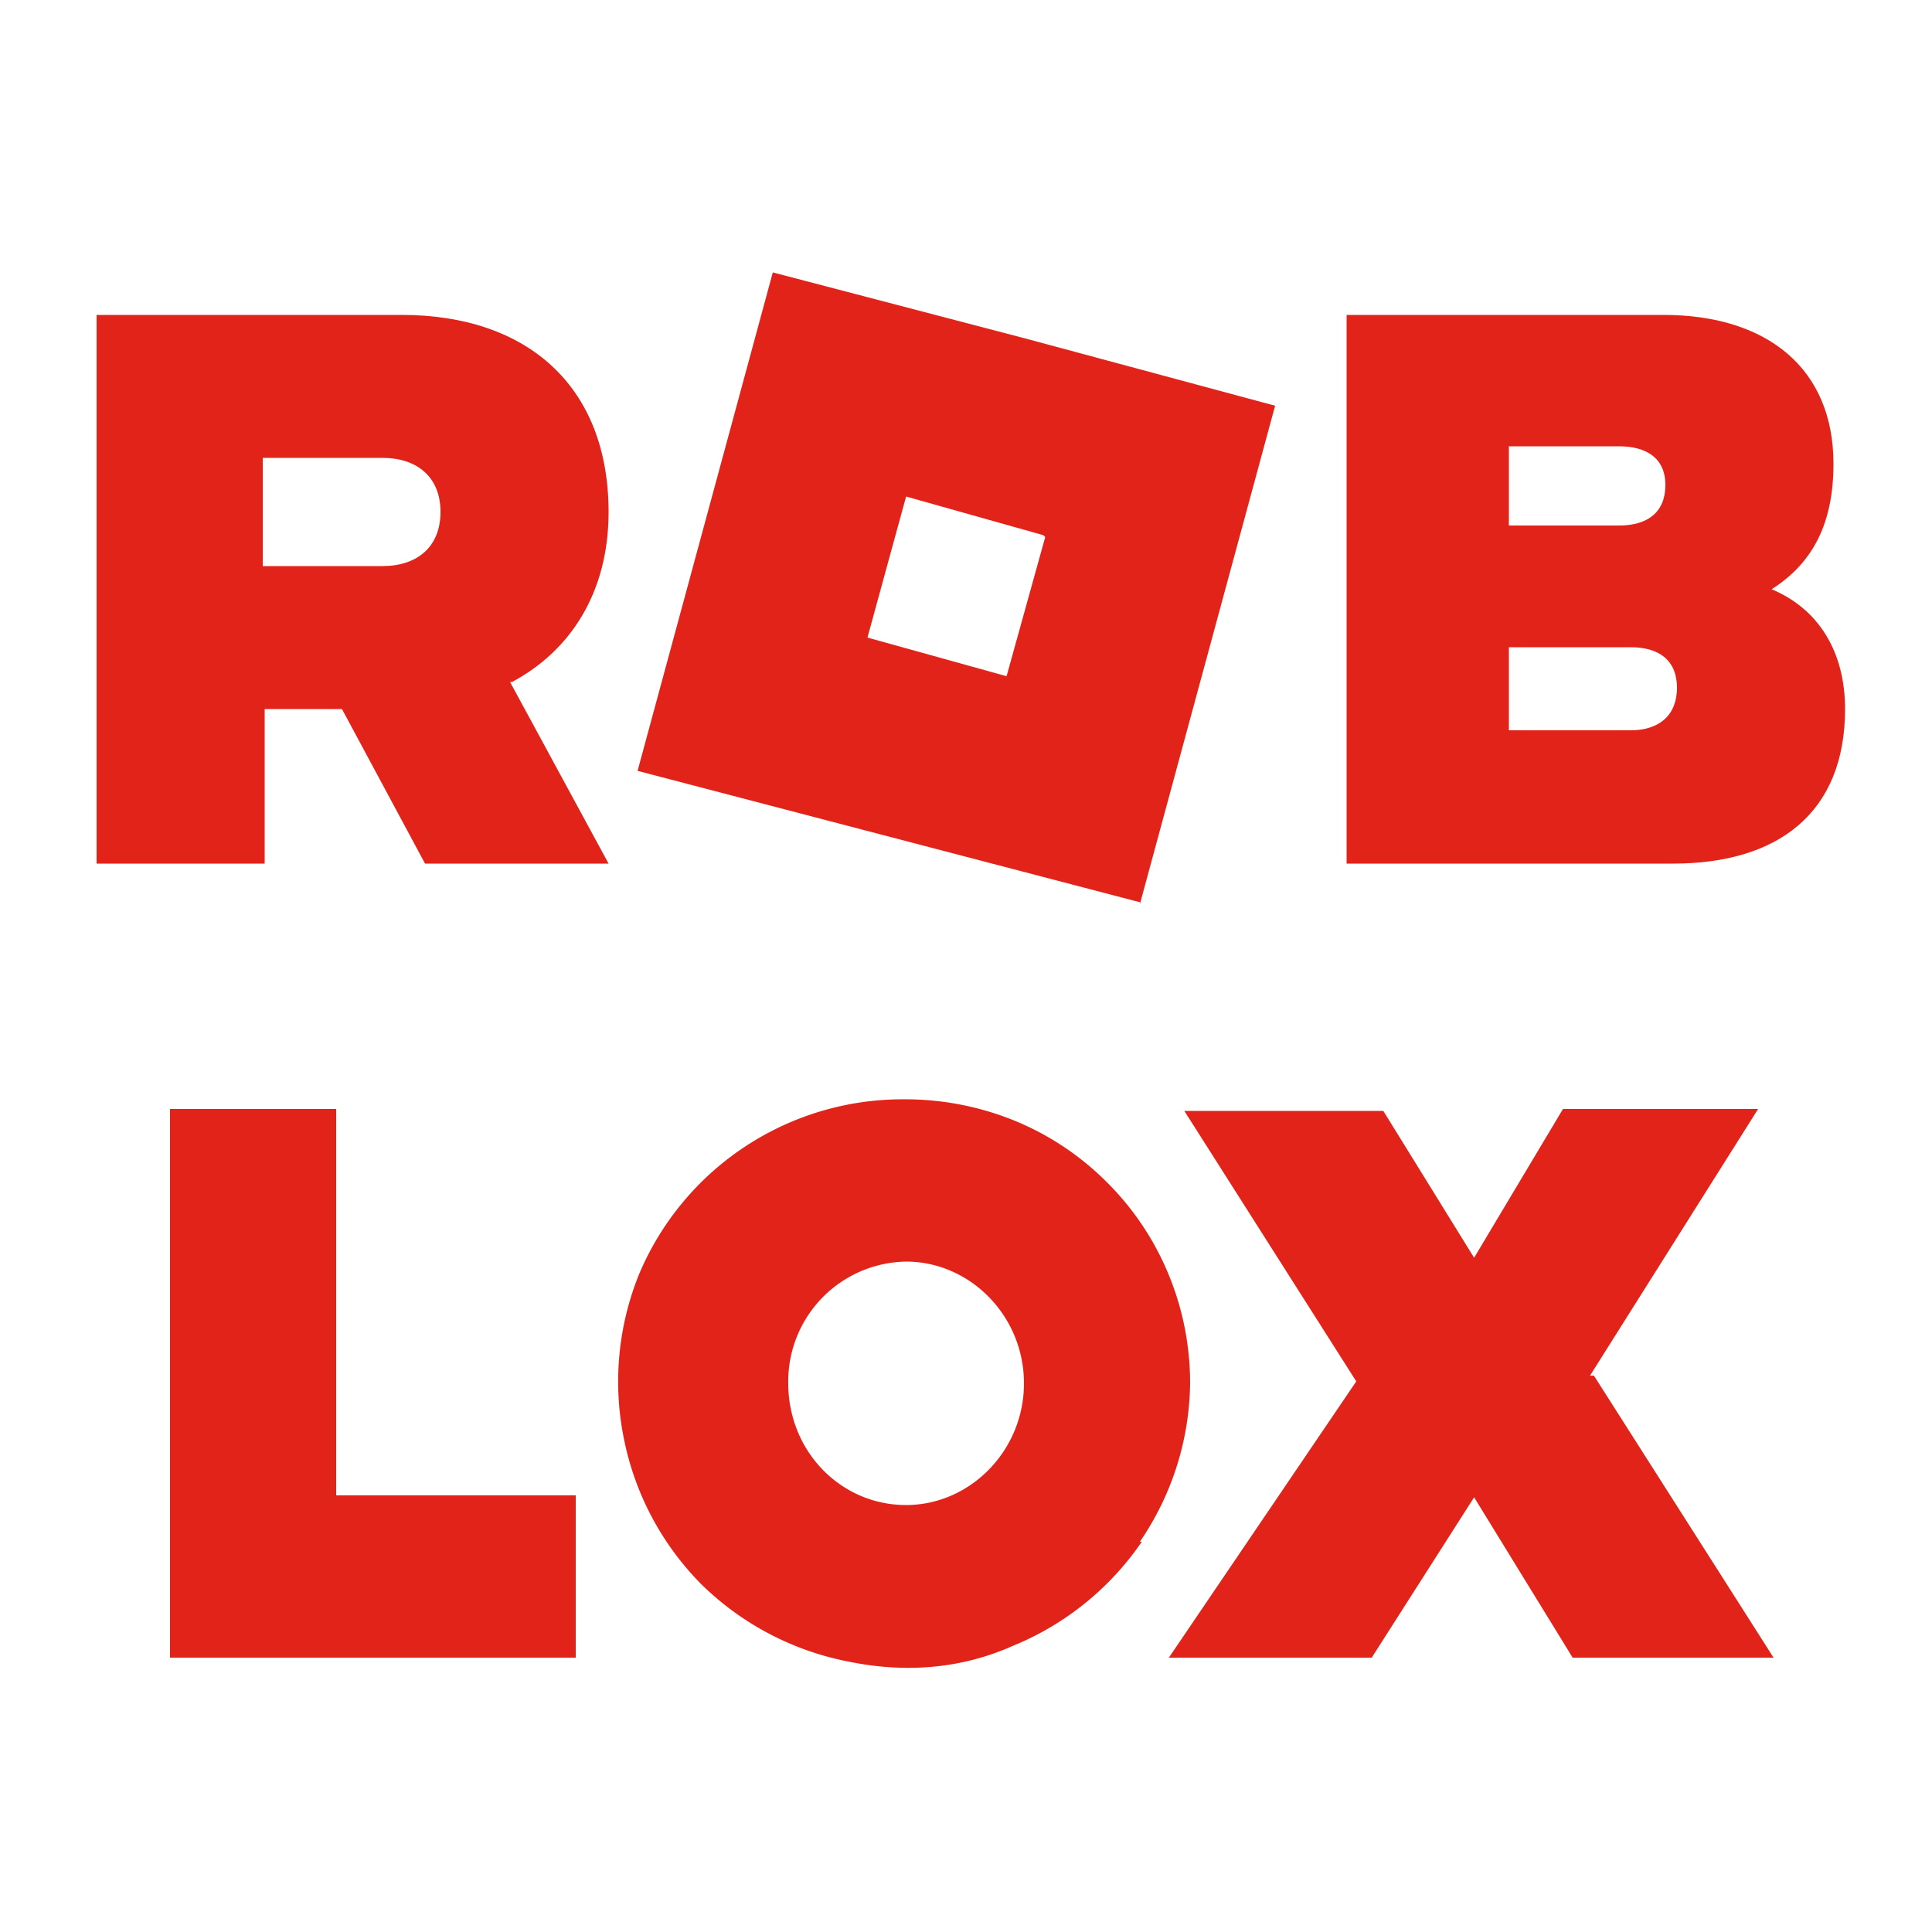 <svg xmlns="http://www.w3.org/2000/svg" width="100" height="100" fill="none"><path fill="#E2231A" d="m26.4 35.3 5.1 9.4H22l-4.3-8h-4v8H5V16.3h15.8c6.5 0 10.7 3.7 10.7 10.2 0 4.2-2 7.2-5 8.8ZM13.6 23.7v5.6h6.2c1.8 0 3-1 3-2.8 0-1.8-1.2-2.8-3-2.8h-6.2Zm45.4 23L33 39.9l7-25.8L53 17.5 66 21l-7 25.8Zm-5-19-7.1-2-2 7.3 7.2 2 2-7.2Zm41.5 9c0 5.4-3.5 8-8.9 8H69.7V16.3h16.4c5.4 0 8.8 2.8 8.8 7.7 0 3-1 5.1-3.2 6.5 2.4 1 3.8 3.2 3.8 6.2ZM78.1 23v4.2h5.7c1.5 0 2.4-.7 2.4-2.1 0-1.4-1-2-2.4-2H78Zm0 14.8h6.3c1.5 0 2.4-.8 2.4-2.2 0-1.4-.9-2.1-2.4-2.1h-6.3v4.3Z"/><path fill="#E2231A" fill-rule="evenodd" d="M59 79.8a14.8 14.8 0 0 0 2.6-8.2c0-2-.4-3.9-1.1-5.6a14.5 14.5 0 0 0-3.2-4.8 14.5 14.5 0 0 0-4.8-3.2 15 15 0 0 0-5.7-1.1 14.8 14.8 0 0 0-13.7 9 14.8 14.8 0 0 0-.8 8.6 14.8 14.8 0 0 0 4 7.5 14.9 14.9 0 0 0 7.6 4c2.9.6 5.8.4 8.5-.8a14.9 14.9 0 0 0 6.7-5.4ZM17.5 57.4H8.8v28.4h21v-8.4H17.4v-20Zm65 13.8 9.3 14.6H81.4l-5.1-8.3-5.3 8.3H60.5l9.7-14.3-8.9-14h10.3l4.7 7.6 4.6-7.7H91l-8.7 13.8Zm-29.5.4c0-3.5-2.8-6.3-6.1-6.3a6.2 6.2 0 0 0-6.1 6.3c0 3.5 2.7 6.3 6.1 6.3 3.3 0 6.1-2.8 6.1-6.3Z" clip-rule="evenodd"/></svg>